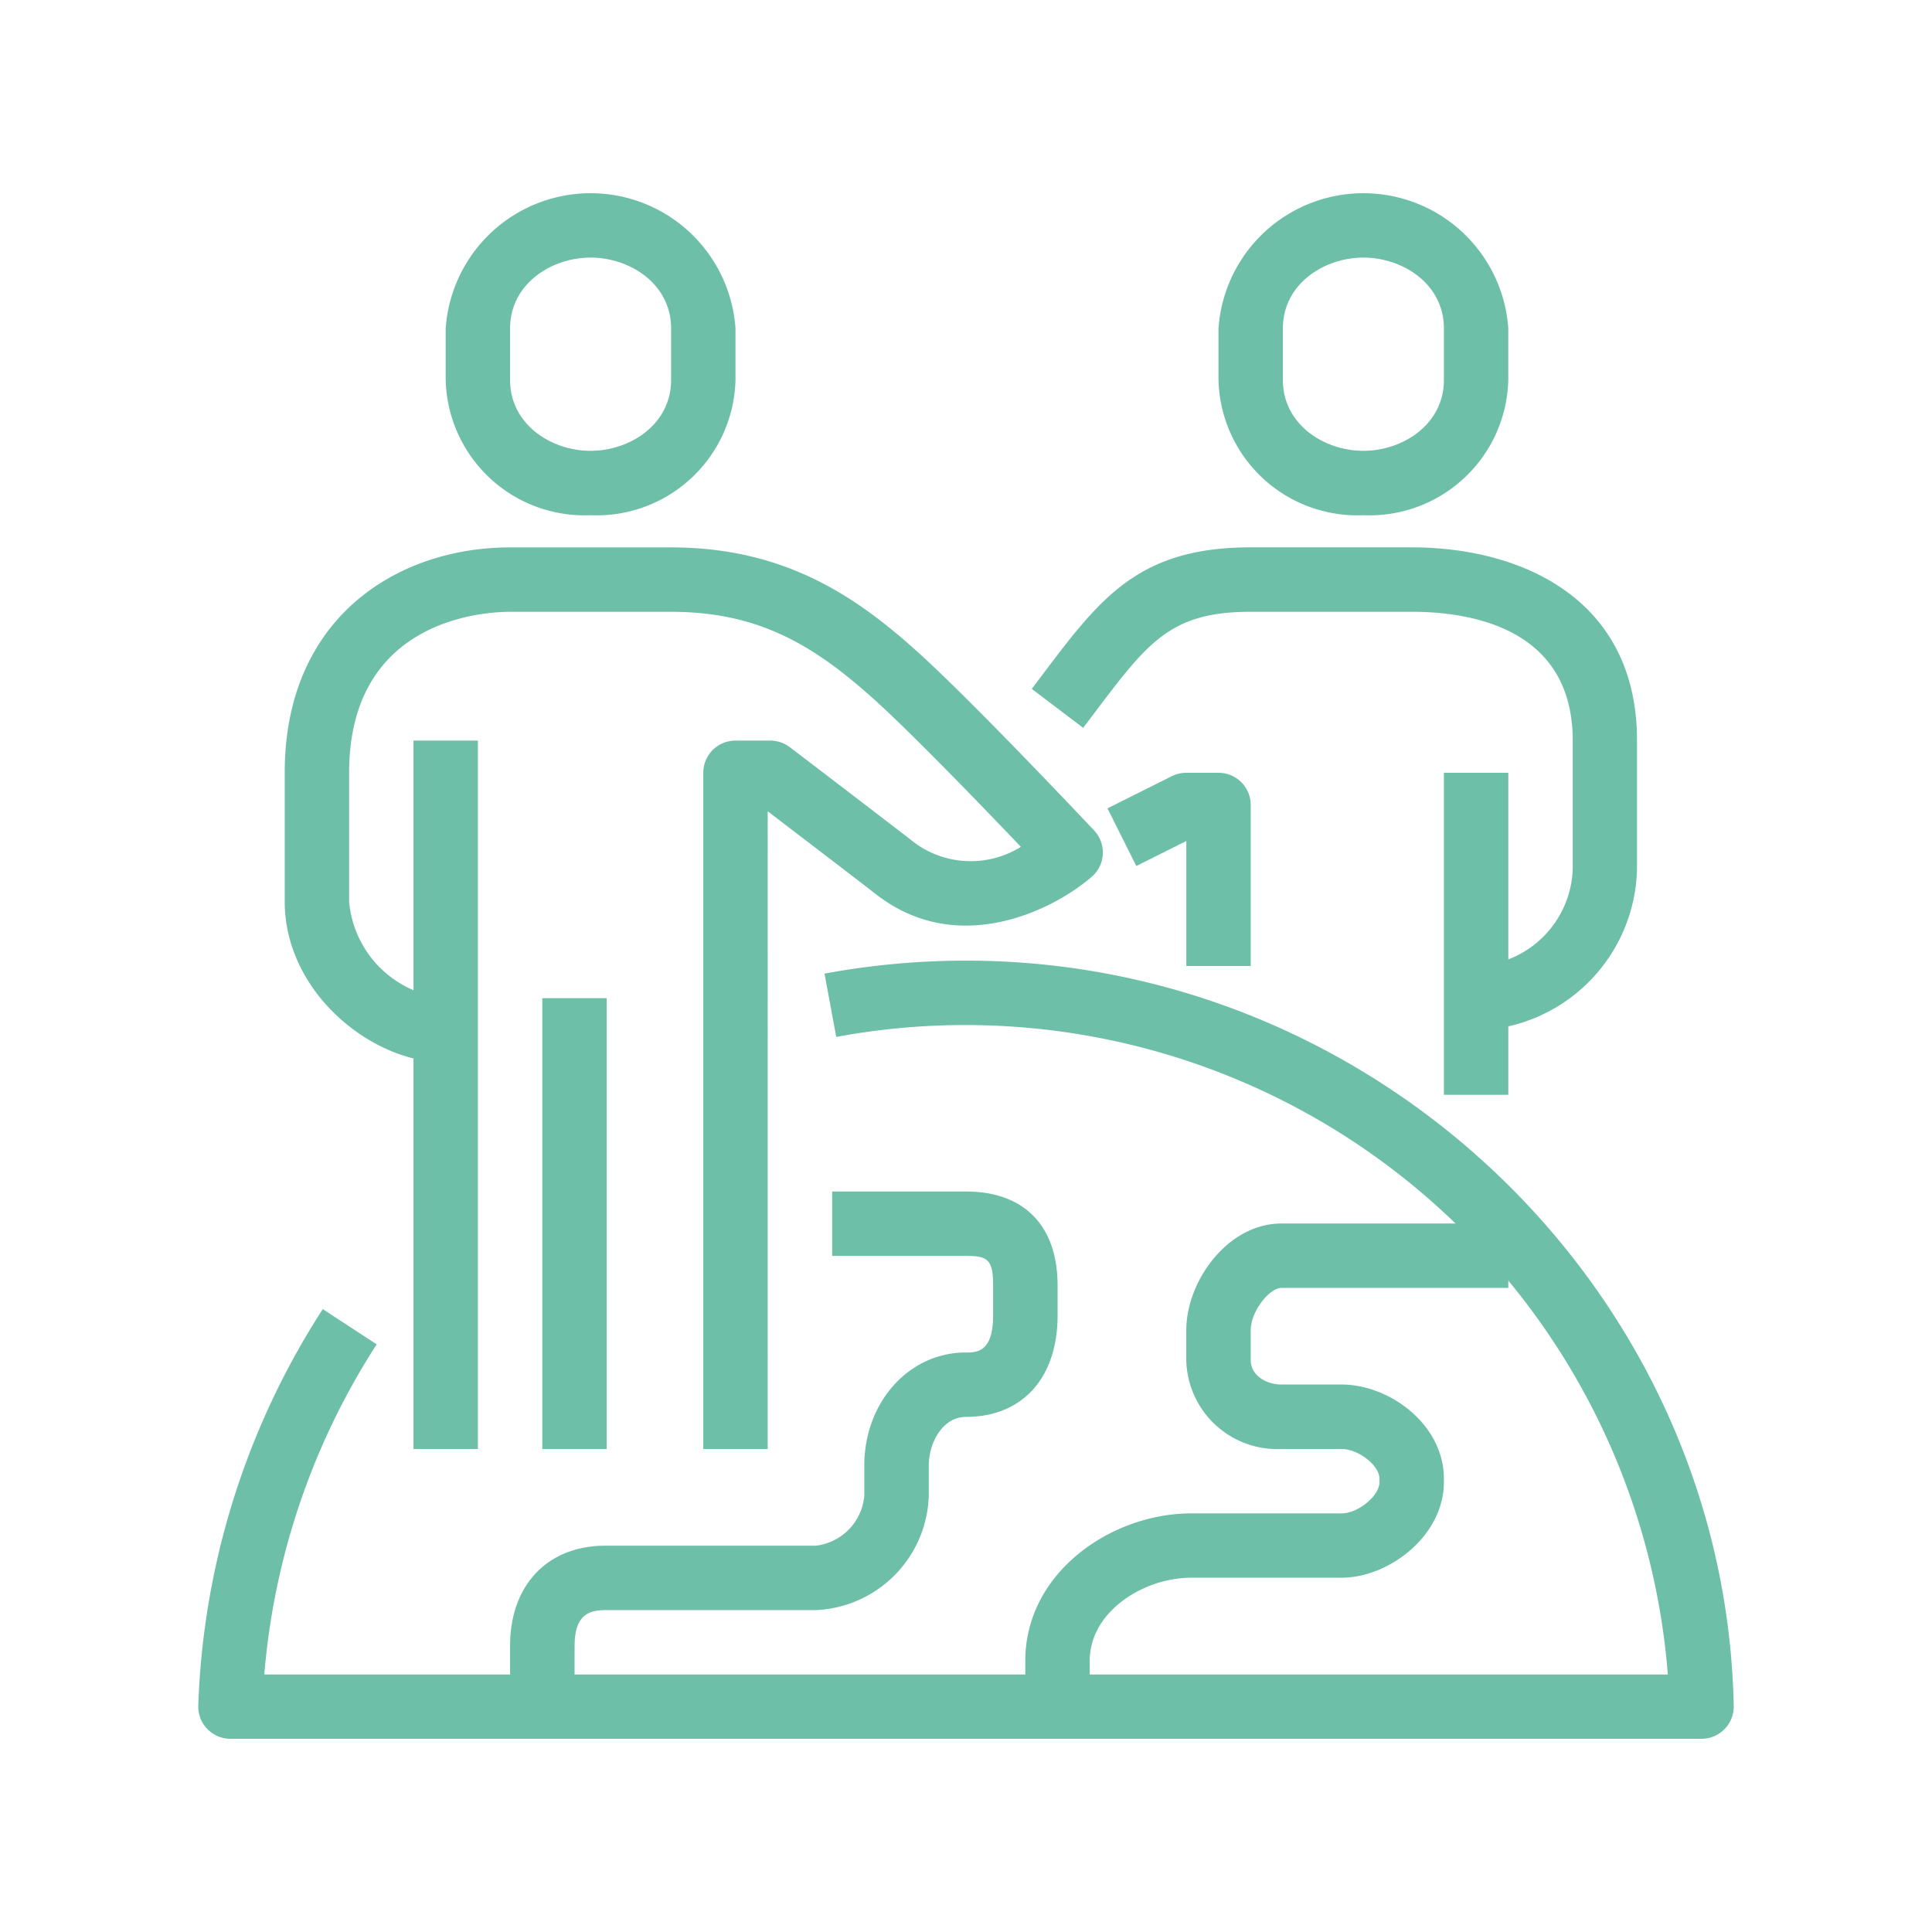 <svg xmlns="http://www.w3.org/2000/svg" width="100" height="100" viewBox="0 0 100 100"><g transform="translate(0)"><rect width="100" height="100" transform="translate(0 0)" fill="none"/><g transform="translate(10.262 10)"><g transform="translate(43.147 18.333)"><path d="M486.3,1939.177v-3.333a5.2,5.2,0,0,0,5-5v-6.667c0-5.8-5.222-6.667-8.333-6.667h-8.333c-4.143,0-5.308,1.545-8.123,5.28l-.55.727L463.3,1921.5l.543-.718c3-3.979,4.98-6.607,10.785-6.607h8.333c5.638,0,11.667,2.627,11.667,10v6.667A8.553,8.553,0,0,1,486.3,1939.177Z" transform="translate(-463.305 -1914.177)" fill="#6dbfa7"/></g><g transform="translate(47.062 30)"><path d="M473.067,1931.177h-3.333v-6.47L467.146,1926l-1.492-2.982,3.333-1.667a1.679,1.679,0,0,1,.747-.175H471.4a1.666,1.666,0,0,1,1.667,1.667Z" transform="translate(-465.654 -1921.177)" fill="#6dbfa7"/></g><g transform="translate(64.475 30)"><rect width="3.333" height="16.667" fill="#6dbfa7"/></g><g transform="translate(0 39.722)"><path d="M515.226,1967.288H439.084a1.668,1.668,0,0,1-1.667-1.7,40.29,40.29,0,0,1,6.445-20.54l2.79,1.823a37.1,37.1,0,0,0-5.817,17.089h72.647a36.477,36.477,0,0,0-43.043-33l-.608-3.278a40.239,40.239,0,0,1,7.325-.672c21.47,0,39.3,17.307,39.737,38.577a1.668,1.668,0,0,1-1.667,1.7Z" transform="translate(-437.417 -1927.01)" fill="#6dbfa7"/></g><g transform="translate(16.142 51.667)"><path d="M450.435,1960.844H447.1V1957.7c0-3.15,1.938-5.185,4.937-5.185h10.885a2.848,2.848,0,0,0,2.512-2.588v-1.555c0-3.278,2.3-5.847,5.235-5.857h.01c.567,0,1.422,0,1.422-1.918v-1.553c0-1.348-.282-1.528-1.4-1.528h-6.93v-3.333h6.93c3.008,0,4.737,1.772,4.737,4.862v1.553c0,3.235-1.817,5.245-4.74,5.251h-.008c-1.185,0-1.918,1.31-1.918,2.524v1.555a6.117,6.117,0,0,1-5.845,5.921H452.039c-.833,0-1.6.225-1.6,1.852Z" transform="translate(-447.102 -1934.177)" fill="#6dbfa7"/></g><g transform="translate(42.809 53.333)"><path d="M466.435,1960.177H463.1v-2.37c0-4.563,4.442-7.63,8.59-7.63h7.775c.863,0,1.968-.907,1.968-1.618v-.175c0-.69-1.087-1.54-1.968-1.54h-3.11a4.71,4.71,0,0,1-4.922-4.585V1940.7c0-2.555,2.15-5.527,4.922-5.527H488.1v3.333H476.357c-.613,0-1.588,1.2-1.588,2.193v1.555c0,.783.807,1.252,1.588,1.252h3.11c2.5,0,5.3,2.083,5.3,4.873v.175c0,2.788-2.85,4.952-5.3,4.952h-7.775c-2.487,0-5.257,1.763-5.257,4.3Z" transform="translate(-463.102 -1935.177)" fill="#6dbfa7"/></g><g transform="translate(4.475 18.333)"><path d="M465.1,1960.844h-3.333v-35a1.665,1.665,0,0,1,1.667-1.667h1.8a1.68,1.68,0,0,1,1.01.34s3.83,2.918,6.54,5.007a4.909,4.909,0,0,0,5.422.152c-1.972-2.068-5.6-5.828-7.555-7.595-3.127-2.82-5.983-4.57-10.55-4.57h-8.333c-1.392,0-8.333.4-8.333,8.333v6.667a5.5,5.5,0,0,0,5,5v3.333c-3.855,0-8.333-3.642-8.333-8.333v-6.667c0-8.06,5.858-11.667,11.667-11.667H460.1c5.945,0,9.657,2.608,12.782,5.43,2.867,2.585,8.86,8.952,9.113,9.22a1.663,1.663,0,0,1-.123,2.4c-2.007,1.74-6.918,4.177-11.123.935-1.9-1.467-4.362-3.343-5.648-4.327Z" transform="translate(-440.102 -1914.177)" fill="#6dbfa7"/></g><g transform="translate(11.141 28.333)"><rect width="3.333" height="36.667" fill="#6dbfa7"/></g><g transform="translate(17.808 41.666)"><rect width="3.333" height="23.333" fill="#6dbfa7"/></g><g transform="translate(12.809)"><path d="M452.6,1919.844a7.185,7.185,0,0,1-7.5-7v-2.668a7.518,7.518,0,0,1,15,0v2.668A7.186,7.186,0,0,1,452.6,1919.844Zm0-13.333c-2.048,0-4.167,1.372-4.167,3.667v2.668c0,2.293,2.118,3.665,4.167,3.665s4.167-1.372,4.167-3.665v-2.668C456.769,1907.882,454.649,1906.51,452.6,1906.51Z" transform="translate(-445.102 -1903.177)" fill="#6dbfa7"/></g><g transform="translate(52.809)"><path d="M476.6,1919.844a7.185,7.185,0,0,1-7.5-7v-2.668a7.518,7.518,0,0,1,15,0v2.668A7.186,7.186,0,0,1,476.6,1919.844Zm0-13.333c-2.048,0-4.167,1.372-4.167,3.667v2.668c0,2.293,2.118,3.665,4.167,3.665s4.167-1.372,4.167-3.665v-2.668C480.769,1907.882,478.649,1906.51,476.6,1906.51Z" transform="translate(-469.102 -1903.177)" fill="#6dbfa7"/></g></g></g></svg>